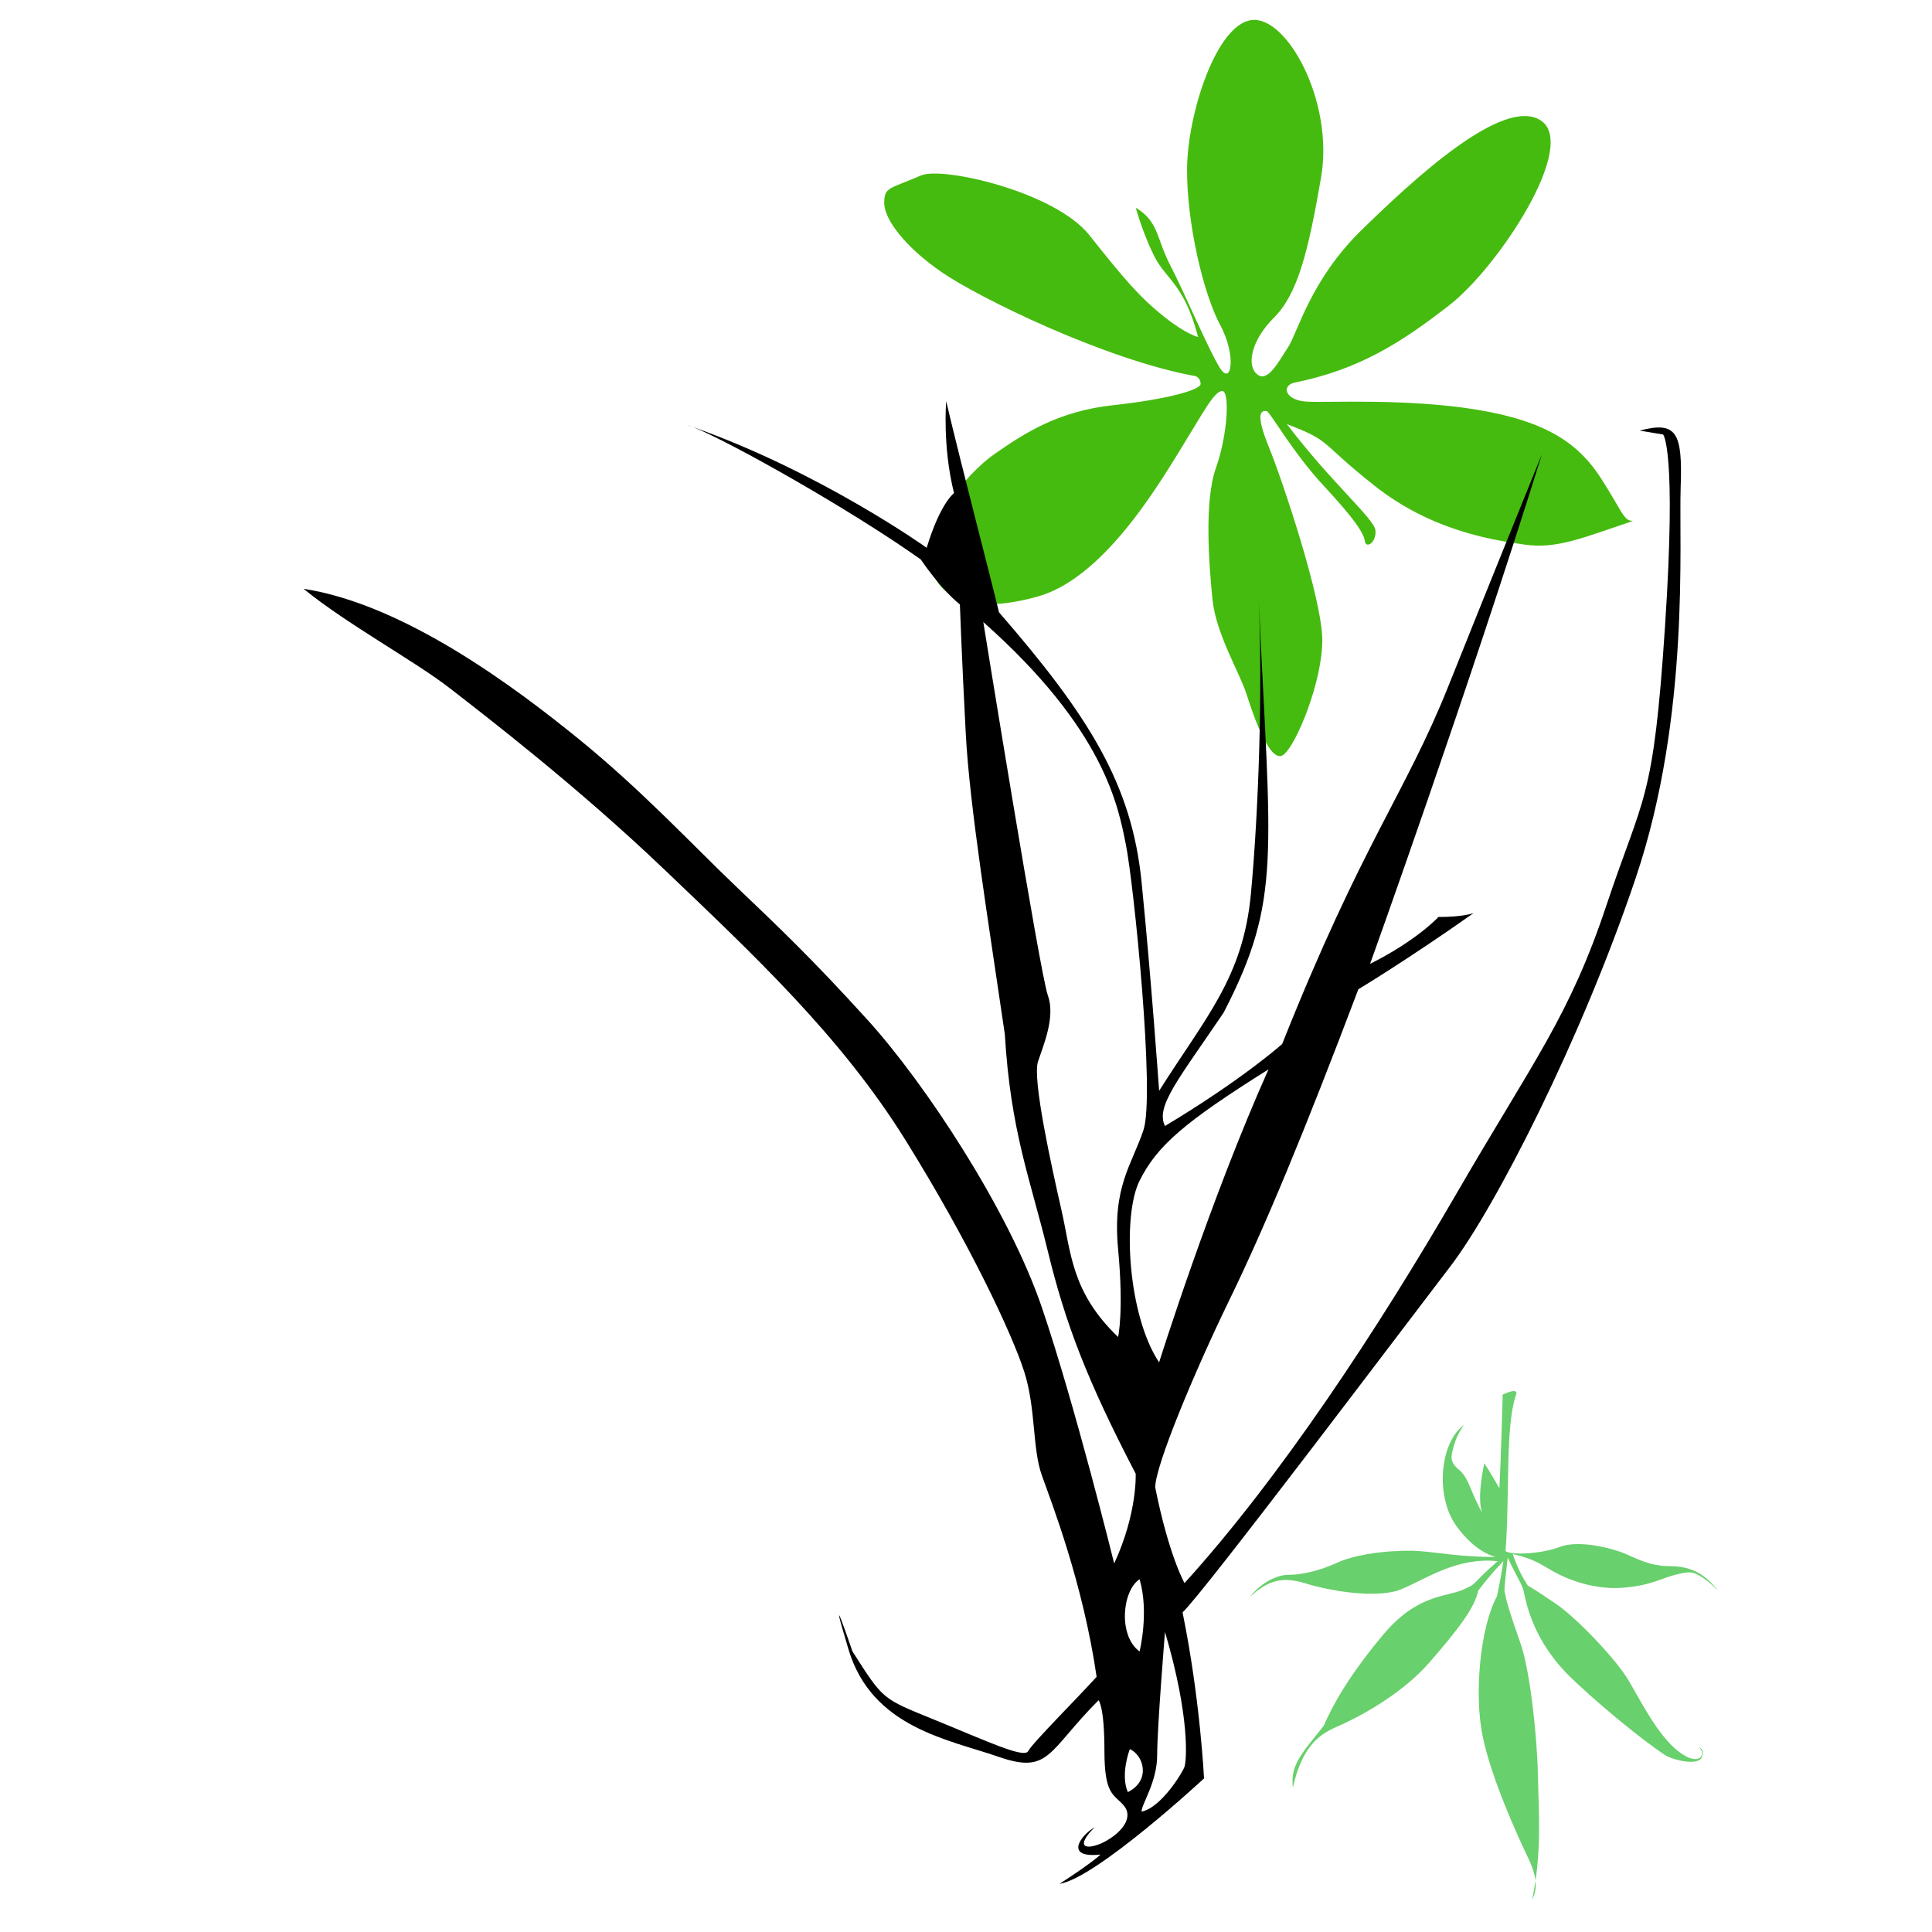 <?xml version="1.0" encoding="utf-8"?>
<!-- Generator: Adobe Illustrator 16.0.0, SVG Export Plug-In . SVG Version: 6.00 Build 0)  -->
<!DOCTYPE svg PUBLIC "-//W3C//DTD SVG 1.1//EN" "http://www.w3.org/Graphics/SVG/1.1/DTD/svg11.dtd">
<svg version="1.1" id="Ebene_1" xmlns="http://www.w3.org/2000/svg" xmlns:xlink="http://www.w3.org/1999/xlink" x="0px" y="0px"
	 width="350px" height="350px" viewBox="0 0 350 350" enable-background="new 0 0 350 350" xml:space="preserve">
<g>
	<path fill="#46bb0f" d="M216.626,68.15c-16.305-2.926-39.297-14.212-45.985-18.811c-6.691-4.599-10.453-9.616-10.453-12.543
		c0-2.926,0.836-2.509,6.69-5.017c3.763-1.671,24.247,2.928,30.517,10.873c6.272,7.942,9.198,11.286,13.378,14.631
		c4.182,3.343,6.271,3.762,6.271,3.762c-2.508-9.616-5.854-10.451-7.942-14.633c-2.092-4.18-3.346-8.779-3.346-8.779
		c4.182,2.508,3.665,5.427,6.262,10.448c2.596,5.021,6.925,15.318,9.001,18.608c2.077,3.288,3.031-2.251,0-7.877
		c-3.028-5.626-6.059-18.523-5.97-28.303c0.084-9.779,5.234-26.016,11.655-26.872c6.422-0.856,14.98,14.766,12.628,28.462
		c-2.355,13.699-4.28,21.19-8.56,25.47c-4.281,4.279-4.923,8.773-2.997,10.271c1.928,1.498,3.853-2.354,5.563-4.923
		c1.713-2.569,4.066-12.199,13.268-21.188c9.205-8.987,25.686-24.396,32.531-19.902c6.848,4.495-7.704,26.537-16.479,33.385
		c-8.775,6.848-16.478,11.771-28.249,14.125c-2.355,0.643-1.497,3.211,2.354,3.425c3.854,0.213,18.191-0.643,31.031,1.498
		c12.841,2.14,18.406,6.42,22.257,12.412c3.854,5.994,4.067,7.705,5.779,7.705c-8.989,2.997-13.696,5.135-19.689,4.279
		c-5.992-0.854-16.907-2.567-27.179-10.7c-10.273-8.132-7.491-7.917-15.837-11.128c8.132,10.7,15.837,17.122,16.051,19.261
		c0.215,2.141-1.711,3.425-1.926,1.927c-0.213-1.5-1.927-4.068-7.49-10.06c-5.563-5.992-9.632-13.27-10.272-13.483
		c-1.285-0.213-1.926,0.858,0.428,6.635c2.354,5.779,9.63,27.395,9.63,34.884c0,7.489-4.708,19.045-7.063,20.758
		c-2.354,1.714-5.349-6.849-6.633-10.915c-1.285-4.065-5.566-10.915-6.207-17.335c-0.642-6.42-1.498-17.763,0.641-23.755
		c2.141-5.992,2.569-14.125,1.071-13.91c-1.497,0.213-3.21,3.636-7.704,10.915c-4.494,7.276-14.125,23.112-25.681,26.323
		c-11.558,3.21-17.978,0.642-19.475-5.778c-1.499-6.42,6.207-16.266,11.771-20.119c5.563-3.852,11.556-7.705,21.401-8.774
		c9.843-1.069,15.836-2.782,15.836-3.851S216.626,68.15,216.626,68.15z"/>
	<path fill="#68d06c" d="M274.657,252.645c0.497-1.434-2.427,0-2.427,0c-0.301,11.526-0.605,16.984-0.605,16.984
		c-1.519-2.728-2.73-4.547-2.73-4.547c-1.517,7.277-0.304,9.099-0.304,9.099c-2.122-3.64-2.427-6.368-4.247-7.886
		c-1.819-1.518-1.515-2.429-0.91-4.552c0.607-2.122,1.82-3.64,1.82-3.64c-4.549,3.337-5.156,13.044-1.516,18.199
		c3.64,5.157,7.279,5.764,7.279,5.764c-6.37,0-10.378-0.804-13.76-1.063c-3.387-0.26-10.678,0.13-14.975,2.082
		c-4.295,1.952-7.418,2.214-8.98,2.214s-4.556,1.042-6.899,4.036c3.384-3.126,5.987-3.775,10.152-2.474
		c4.166,1.301,12.891,2.862,17.315,1.042c4.426-1.823,10.024-5.859,17.443-5.078c-5.207,4.558-3.385,3.904-6.378,5.207
		c-2.995,1.303-8.201,0.782-14.321,8.07c-6.116,7.289-9.111,12.628-10.805,16.532c-3.644,4.686-6.118,6.897-5.598,11.195
		c1.563-6.771,4.166-9.371,7.812-10.935c3.645-1.562,11.716-5.729,16.922-11.717c5.207-5.986,8.202-9.892,8.853-13.017
		c2.343-3.123,4.556-5.337,4.556-5.337c-0.521,3.516-1.172,6.378-1.172,6.378c-2.995,5.468-4.165,17.572-2.603,25.253
		c1.562,7.681,6.38,18.226,8.202,21.999c1.823,3.775,1.691,5.858,0.782,7.68c1.82-8.721,1.17-15.748,1.041-22.647
		c-0.132-6.9-1.433-18.875-3.125-23.691c-1.691-4.816-2.604-7.682-2.734-8.721c-0.13-1.041-0.519,0.781,0.391-6.897
		c1.693,3.643,2.473,4.554,2.864,5.986c0.39,1.432,1.304,8.852,8.854,16.012c7.548,7.158,15.618,13.146,17.05,13.927
		c1.433,0.78,5.73,1.821,6.378,0.26c0.651-1.563-0.521-1.821-0.521-1.821c1.434,1.039,0.262,3.774-3.645,0.779
		c-3.905-2.993-7.028-9.5-9.242-13.145c-2.212-3.646-9.111-10.937-12.886-13.541c-3.775-2.603-5.207-3.385-5.207-3.385
		c-1.822-2.733-2.733-5.727-2.733-5.727c3.774,0.912,4.557,1.562,7.289,3.125c2.733,1.561,7.551,3.382,12.628,2.993
		c5.075-0.392,6.898-1.69,9.502-2.343c2.604-0.65,3.125-0.652,4.816,0.391c1.691,1.04,2.993,2.603,2.993,2.603
		c-2.082-2.861-4.686-4.556-8.591-4.556c-3.904,0-6.248-1.432-8.461-2.342c-2.212-0.912-8.2-2.474-11.587-1.172
		c-3.382,1.301-8.852,1.562-9.893,0.78C273.528,270.46,272.664,258.388,274.657,252.645z"/>
	<g>
		<g>
			<path d="M125.522,77.355c-0.462-0.183-0.856-0.323-1.171-0.413C124.744,77.077,125.132,77.217,125.522,77.355z M297.038,78.006
				l4.246,0.708c0,0,2.478,2.478,0.355,34.68c-2.124,32.202-3.894,30.435-10.616,50.604c-6.724,20.17-13.094,27.956-27.249,52.374
				c-14.156,24.415-31.849,51.311-49.188,70.419c0,0-2.831-4.953-5.308-17.338c0-3.893,7.078-20.879,13.448-33.974
				c6.37-13.093,13.445-30.079,23.354-56.266c0,0,8.848-5.308,20.879-13.801c0,0-1.769,0.709-6.37,0.709
				c0,0-3.893,4.245-12.385,8.491c0,0,17.695-49.188,31.141-92.359c0,0-9.201,22.646-16.984,42.111
				c-7.785,19.464-15.573,28.309-30.081,64.759c0,0-7.078,6.368-21.232,14.862c-1.77-3.539,2.479-8.494,10.616-20.525
				c10.616-20.526,8.493-28.31,6.371-74.667c0.706,15.924,0,37.863-1.417,53.081c-1.416,15.218-8.138,22.29-16.631,35.739
				c0,0-1.414-20.173-3.185-37.866c-1.769-17.692-9.554-30.078-25.832-48.833c-1.417-6.015-6.724-26.187-9.556-38.219
				c0,0-0.707,8.14,1.416,16.633c0,0-2.476,1.77-4.954,9.907c0,0-19.169-13.686-42.354-21.88
				c6.801,2.698,28.701,15.056,41.292,24.003c0,0,3.538,5.308,7.077,8.14c0,0,0.355,9.907,1.063,23.355s4.246,35.034,7.077,54.496
				c1.063,17.693,4.6,26.184,7.783,39.278c3.184,13.094,7.076,23.354,15.924,40.341c0,0,0.354,7.077-3.893,16.278
				c0,0-7.075-28.663-13.091-46.357c-6.015-17.693-21.232-40.694-31.495-52.02c-10.263-11.325-16.276-16.983-24.062-24.414
				c-7.784-7.431-16.986-17.34-28.31-26.541c-11.323-9.202-31.493-24.417-49.894-27.248c7.784,6.369,20.17,13.093,26.54,18.047
				c6.371,4.955,23.001,17.694,38.926,32.909c15.926,15.217,31.848,30.079,43.525,48.834c11.68,18.754,19.46,35.386,21.585,42.109
				c2.123,6.725,1.414,13.802,3.186,18.756c1.768,4.955,7.431,19.464,9.907,36.448c-2.83,3.184-11.679,12.031-12.385,13.447
				c-0.708,1.415-7.432-1.77-16.987-5.662c-9.553-3.892-9.2-3.539-14.861-12.385c0,0-4.958-14.505-0.712-0.351
				c4.248,14.155,18.047,16.28,27.249,19.466c9.203,3.185,8.85-1.063,18.048-10.265c0,0,1.063,1.062,1.063,9.201
				c0,8.141,1.769,7.785,3.538,9.907c1.77,2.124-0.354,4.955-3.892,6.725c-3.186,1.416-4.955,0.707-1.417-2.832
				c-2.478,1.418-5.661,5.663,1.063,4.955c0,0-1.417,1.415-7.434,5.308c6.725-1.061,26.188-19.108,26.188-19.108
				s-0.708-14.509-3.892-30.08c3.539-3.184,40.34-52.019,48.479-62.635c8.141-10.615,23.71-41.049,33.619-70.42
				c9.908-29.372,7.786-60.867,8.139-70.774C304.823,78.361,303.762,76.236,297.038,78.006z M202.553,242.208
				c-8.491-8.141-8.491-15.218-10.263-23.001c-1.768-7.787-5.307-23.713-4.245-26.896c1.061-3.184,3.185-8.14,1.77-12.031
				c-1.416-3.893-11.679-67.589-11.679-67.589c21.941,19.462,24.417,33.264,25.833,40.341s5.309,45.295,3.186,51.665
				s-5.662,10.263-4.602,21.588C203.615,237.606,202.553,242.208,202.553,242.208z M206.445,213.898
				c3.186-6.37,8.141-10.618,23.356-20.172c-10.616,23.71-19.817,53.081-19.817,53.081
				C204.323,238.313,203.261,220.267,206.445,213.898z M206.445,286.086c1.771,6.015,0,13.093,0,13.093
				C202.553,296.349,203.261,288.21,206.445,286.086z M204.323,324.658c-1.417-3.185,0.354-7.786,0.354-7.786
				C207.154,317.935,208.569,322.536,204.323,324.658z M214.586,320.058c-0.355,1.063-4.246,7.431-7.785,8.14
				c0-1.416,2.83-5.308,2.83-10.263s1.417-22.295,1.417-22.295C215.647,311.211,214.939,318.996,214.586,320.058z"/>
		</g>
	</g>
</g>
</svg>
<!-- WCDP_DATA_CMYK_START{"#46bb0f":"72,0,98,1","#68d06c":"65,1,72,0"}WCDP_DATA_CMYK_END -->